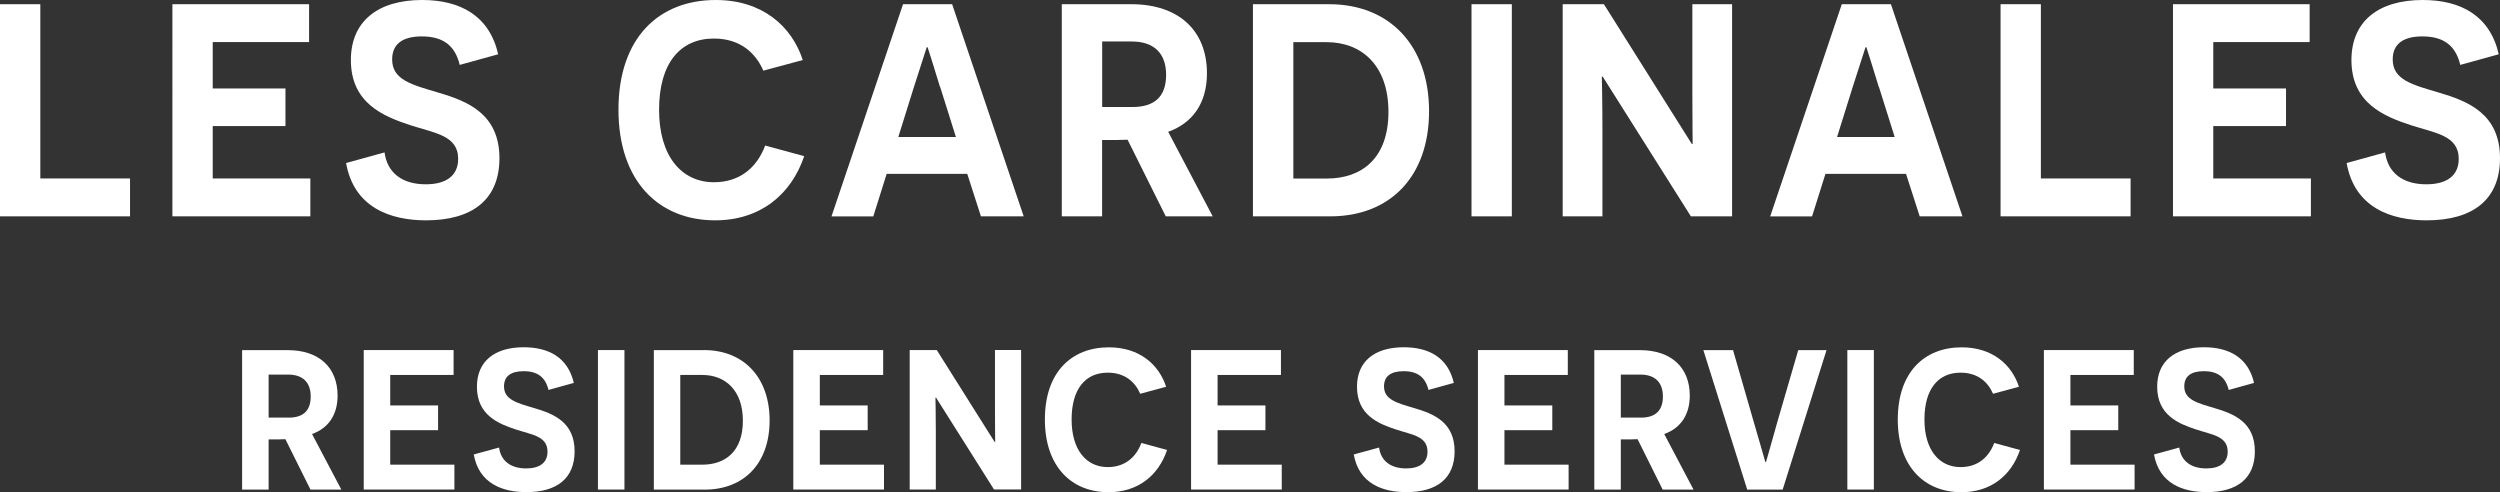 <svg xmlns="http://www.w3.org/2000/svg" id="Ebene_1" viewBox="0 0 338.58 66.66"><rect x="0" y="0" width="338.58" height="66.66" fill="#333333" stroke="none"/><defs><style>      .cls-1 {        fill: #fff;      }    </style></defs><path class="cls-1" d="M0,.57h5.46v23.6h12.15v5.13H0V.57Z"></path><path class="cls-1" d="M23.35.57h18.51v5.13h-13.05v6.28h9.85v5.09h-9.85v7.1h13.22v5.13h-18.68V.57Z"></path><path class="cls-1" d="M52.08,20.65c.37,2.75,2.38,4.31,5.58,4.31,2.75,0,4.39-1.15,4.39-3.45,0-3.2-3.24-3.49-6.49-4.56-3.61-1.19-8.04-2.96-8.04-8.82,0-5.21,3.61-8.13,9.65-8.13,5.17,0,9.11,2.13,10.3,7.35l-5.21,1.44c-.62-2.59-2.22-3.86-5.13-3.86-2.71,0-4.02,1.11-4.02,3.12,0,2.75,2.59,3.41,6.32,4.51,3.9,1.15,8.21,2.87,8.21,8.87,0,5.58-3.65,8.41-9.93,8.41-4.84,0-9.77-1.72-10.84-7.76l5.21-1.44Z"></path><path class="cls-1" d="M108.92,21.14c-1.77,5.21-5.95,8.7-12.07,8.7-7.59,0-13.09-5.25-13.09-14.98S89.22,0,96.94,0c6.32,0,10.3,3.57,11.78,8.13l-5.34,1.44c-1.03-2.38-3.12-4.35-6.69-4.35-4.6,0-7.43,3.37-7.43,9.65s3.04,9.81,7.43,9.81c3.53,0,5.83-2.01,6.94-4.97l5.29,1.44Z"></path><path class="cls-1" d="M120.08,23.56l-1.81,5.75h-5.66L122.3.57h6.65l9.69,28.73h-5.79l-1.85-5.75h-10.92ZM127.31,11.78c-.78-2.5-1.64-5.34-1.68-5.38h-.12s-.9,2.83-1.72,5.34l-2.13,6.81h7.8l-2.13-6.77Z"></path><path class="cls-1" d="M152.71,18.92l-1.52.04h-1.93v10.34h-5.46V.57h9.4c6.53,0,10.26,3.65,10.26,9.36,0,4.02-1.93,6.73-5.25,7.92l6.03,11.45h-6.36l-5.17-10.38ZM153.41,14.49c2.79,0,4.52-1.27,4.52-4.35,0-2.91-1.64-4.52-4.64-4.52h-4.02v8.87h4.15Z"></path><path class="cls-1" d="M180,.57c8.21,0,13.54,5.62,13.54,14.49s-5.29,14.24-13.38,14.24h-10.47V.57h10.3ZM179.71,24.18c4.64,0,8.33-2.67,8.33-9.03s-3.69-9.44-8.37-9.44h-4.51v18.47h4.56Z"></path><path class="cls-1" d="M199.29.57h5.46v28.73h-5.46V.57Z"></path><path class="cls-1" d="M217.06,10.38h-.12s.08,3.49.08,7.06v11.86h-5.38V.57h5.58l11.9,18.92h.12s-.04-3.53-.04-6.85V.57h5.38v28.73h-5.58l-11.94-18.92Z"></path><path class="cls-1" d="M247.22,23.56l-1.81,5.75h-5.67L249.44.57h6.65l9.69,28.73h-5.79l-1.85-5.75h-10.92ZM254.45,11.78c-.78-2.5-1.64-5.34-1.68-5.38h-.12s-.9,2.83-1.72,5.34l-2.13,6.81h7.8l-2.13-6.77Z"></path><path class="cls-1" d="M270.94.57h5.46v23.6h12.15v5.13h-17.61V.57Z"></path><path class="cls-1" d="M294.29.57h18.51v5.13h-13.05v6.28h9.85v5.09h-9.85v7.1h13.22v5.13h-18.68V.57Z"></path><path class="cls-1" d="M323.02,20.65c.37,2.75,2.38,4.31,5.58,4.31,2.75,0,4.39-1.15,4.39-3.45,0-3.2-3.24-3.49-6.49-4.56-3.61-1.19-8.04-2.96-8.04-8.82,0-5.21,3.61-8.13,9.65-8.13,5.17,0,9.11,2.13,10.3,7.35l-5.21,1.44c-.62-2.59-2.22-3.86-5.13-3.86-2.71,0-4.02,1.11-4.02,3.12,0,2.75,2.59,3.41,6.32,4.51,3.9,1.15,8.21,2.87,8.21,8.87,0,5.58-3.65,8.41-9.93,8.41-4.84,0-9.77-1.72-10.84-7.76l5.21-1.44Z"></path><path class="cls-1" d="M38.65,59.48l-1,.03h-1.27v6.8h-3.59v-18.89h6.18c4.29,0,6.75,2.4,6.75,6.15,0,2.64-1.27,4.43-3.46,5.21l3.97,7.53h-4.18l-3.4-6.83ZM39.11,56.56c1.84,0,2.97-.84,2.97-2.86,0-1.92-1.08-2.97-3.05-2.97h-2.65v5.83h2.73Z"></path><path class="cls-1" d="M49.26,47.41h12.17v3.37h-8.58v4.13h6.48v3.35h-6.48v4.67h8.69v3.37h-12.28v-18.89Z"></path><path class="cls-1" d="M67.59,60.61c.24,1.81,1.57,2.83,3.67,2.83,1.81,0,2.89-.76,2.89-2.27,0-2.11-2.13-2.29-4.27-3-2.38-.78-5.29-1.94-5.29-5.8,0-3.43,2.38-5.34,6.34-5.34,3.4,0,5.99,1.4,6.78,4.83l-3.43.95c-.4-1.7-1.46-2.54-3.37-2.54-1.78,0-2.65.73-2.65,2.05,0,1.81,1.7,2.24,4.16,2.97,2.56.76,5.4,1.89,5.4,5.83,0,3.67-2.4,5.53-6.53,5.53-3.19,0-6.42-1.13-7.13-5.1l3.43-.94Z"></path><path class="cls-1" d="M80.98,47.41h3.59v18.89h-3.59v-18.89Z"></path><path class="cls-1" d="M95.32,47.41c5.4,0,8.91,3.7,8.91,9.53s-3.48,9.37-8.8,9.37h-6.88v-18.89h6.77ZM95.13,62.93c3.05,0,5.48-1.75,5.48-5.94s-2.43-6.21-5.51-6.21h-2.97v12.15h3Z"></path><path class="cls-1" d="M107.44,47.41h12.17v3.37h-8.58v4.13h6.48v3.35h-6.48v4.67h8.69v3.37h-12.28v-18.89Z"></path><path class="cls-1" d="M126.77,53.86h-.08s.05,2.29.05,4.64v7.8h-3.54v-18.89h3.67l7.83,12.44h.08s-.03-2.32-.03-4.51v-7.94h3.54v18.89h-3.67l-7.85-12.44Z"></path><path class="cls-1" d="M158.06,60.94c-1.16,3.43-3.91,5.72-7.94,5.72-4.99,0-8.61-3.46-8.61-9.85s3.59-9.77,8.67-9.77c4.16,0,6.78,2.35,7.75,5.34l-3.51.95c-.67-1.57-2.05-2.86-4.4-2.86-3.02,0-4.89,2.21-4.89,6.34s2,6.45,4.89,6.45c2.32,0,3.83-1.32,4.56-3.27l3.48.95Z"></path><path class="cls-1" d="M161.31,47.41h12.17v3.37h-8.58v4.13h6.48v3.35h-6.48v4.67h8.69v3.37h-12.28v-18.89Z"></path><path class="cls-1" d="M186.77,60.61c.24,1.81,1.57,2.83,3.67,2.83,1.81,0,2.89-.76,2.89-2.27,0-2.11-2.13-2.29-4.26-3-2.38-.78-5.29-1.94-5.29-5.8,0-3.43,2.38-5.34,6.34-5.34,3.4,0,5.99,1.4,6.77,4.83l-3.43.95c-.41-1.7-1.46-2.54-3.37-2.54-1.78,0-2.65.73-2.65,2.05,0,1.81,1.7,2.24,4.16,2.97,2.56.76,5.4,1.89,5.4,5.83,0,3.67-2.4,5.53-6.53,5.53-3.19,0-6.42-1.13-7.13-5.1l3.43-.94Z"></path><path class="cls-1" d="M200.16,47.41h12.17v3.37h-8.58v4.13h6.48v3.35h-6.48v4.67h8.69v3.37h-12.28v-18.89Z"></path><path class="cls-1" d="M221.78,59.48l-1,.03h-1.27v6.8h-3.59v-18.89h6.18c4.29,0,6.75,2.4,6.75,6.15,0,2.64-1.27,4.43-3.46,5.21l3.97,7.53h-4.18l-3.4-6.83ZM222.24,56.56c1.83,0,2.97-.84,2.97-2.86,0-1.92-1.08-2.97-3.05-2.97h-2.65v5.83h2.73Z"></path><path class="cls-1" d="M236.63,66.31l-5.94-18.89h4.02l2.73,9.47c1.11,3.75,1.62,5.64,1.65,5.7h.08c.03-.05.54-1.94,1.59-5.62l2.78-9.55h3.83l-5.94,18.89h-4.8Z"></path><path class="cls-1" d="M250.19,47.41h3.59v18.89h-3.59v-18.89Z"></path><path class="cls-1" d="M273.57,60.94c-1.16,3.43-3.91,5.72-7.94,5.72-4.99,0-8.61-3.46-8.61-9.85s3.59-9.77,8.66-9.77c4.16,0,6.78,2.35,7.75,5.34l-3.51.95c-.67-1.57-2.05-2.86-4.4-2.86-3.02,0-4.89,2.21-4.89,6.34s2,6.45,4.89,6.45c2.32,0,3.83-1.32,4.56-3.27l3.48.95Z"></path><path class="cls-1" d="M276.81,47.41h12.17v3.37h-8.58v4.13h6.48v3.35h-6.48v4.67h8.69v3.37h-12.28v-18.89Z"></path><path class="cls-1" d="M295.14,60.61c.24,1.81,1.57,2.83,3.67,2.83,1.81,0,2.89-.76,2.89-2.27,0-2.11-2.13-2.29-4.26-3-2.38-.78-5.29-1.94-5.29-5.8,0-3.43,2.38-5.34,6.34-5.34,3.4,0,5.99,1.4,6.78,4.83l-3.43.95c-.41-1.7-1.46-2.54-3.38-2.54-1.78,0-2.64.73-2.64,2.05,0,1.81,1.7,2.24,4.16,2.97,2.56.76,5.4,1.89,5.4,5.83,0,3.67-2.4,5.53-6.53,5.53-3.18,0-6.42-1.13-7.13-5.1l3.43-.94Z"></path></svg>
